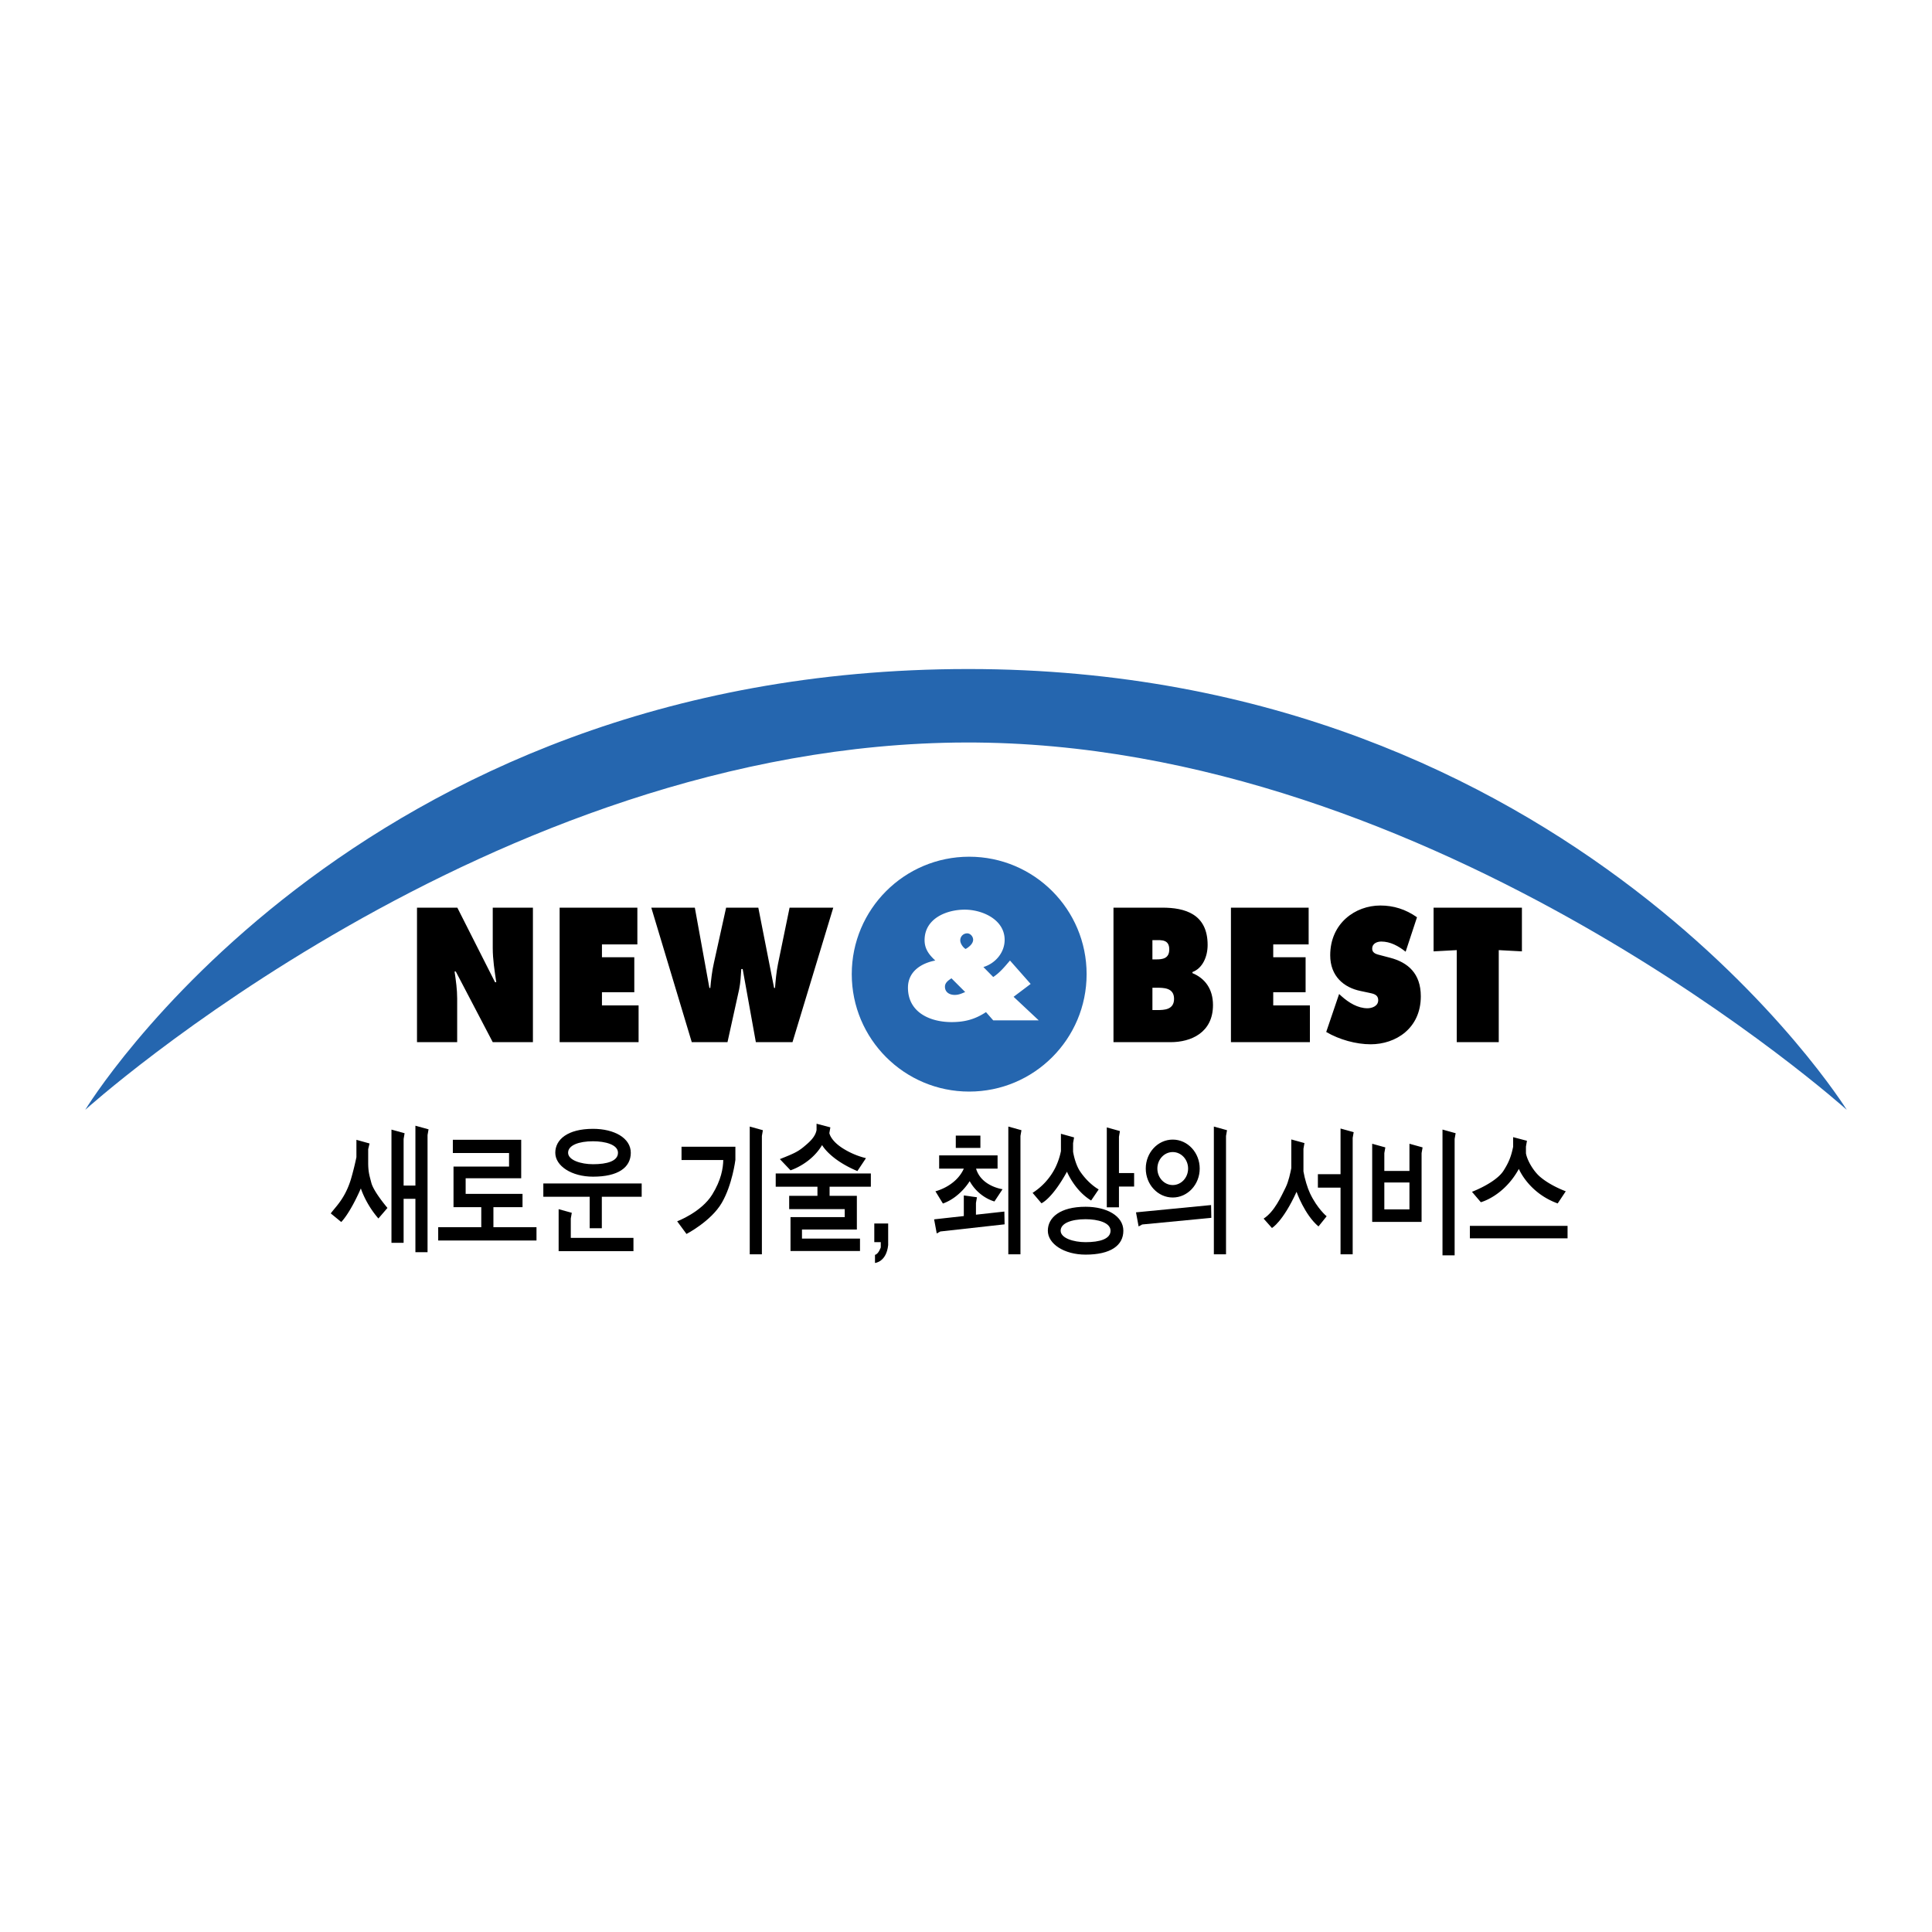 <svg xmlns="http://www.w3.org/2000/svg" width="2500" height="2500" viewBox="0 0 192.756 192.756"><g fill-rule="evenodd" clip-rule="evenodd"><path fill="#fff" d="M0 0h192.756v192.756H0V0z"/><path d="M96.696 108.907c6.47 0 11.716-5.246 11.716-11.716 0-6.47-5.246-11.717-11.716-11.717-6.471 0-11.716 5.247-11.716 11.717 0 6.47 5.245 11.716 11.716 11.716z" fill="#2566af"/><path d="M8.504 110.729s26.589-43.98 88.113-43.98c60.338 0 87.635 43.98 87.635 43.98s-40.877-36.756-87.874-36.65c-47.452.107-87.874 36.65-87.874 36.65z" fill="#2566af"/><path d="M41.605 90.557h4.023l3.763 7.439h.123c-.168-1.121-.352-2.277-.352-3.416v-4.023h4.008v13.42h-4.008l-3.687-7.048h-.122c.138.925.26 1.798.26 2.688v4.36h-4.008v-13.42zM55.834 90.557h7.756v3.666h-3.533v1.282h3.227v3.488h-3.227v1.318h3.655v3.666h-7.878v-13.42zM69.324 90.557l1.453 8.01h.092c.076-.819.168-1.673.352-2.474l1.224-5.536h3.212l1.575 8.01h.092c.062-.783.138-1.603.291-2.367l1.162-5.643h4.359l-4.068 13.42h-3.656l-1.315-7.297h-.138c-.046.694-.077 1.37-.214 2.028l-1.163 5.269h-3.564l-4.038-13.42h4.344z"/><path d="M98.373 100.979c-1.096.721-2.12.995-3.432.995-2.148 0-4.354-.966-4.354-3.432 0-1.601 1.298-2.437 2.726-2.711-.62-.576-1.067-1.152-1.067-2.033 0-2.147 2.163-3.042 4.008-3.042 1.745 0 3.979.98 3.979 3.013 0 1.27-.922 2.351-2.119 2.712l.98.995c.664-.434 1.168-1.054 1.672-1.645l2.062 2.336-1.701 1.283 2.508 2.351h-4.541l-.721-.822zm-2.567-7.151c0 .302.274.706.534.851.332-.188.75-.519.75-.923 0-.318-.275-.635-.591-.635a.687.687 0 0 0-.693.707zm-.879 3.777c-.303.202-.649.434-.649.837 0 .562.461.82.98.82.404 0 .692-.144 1.038-.287l-1.369-1.37z" fill="#fff"/><path d="M111.092 90.557h4.879c2.234 0 4.514.623 4.514 3.72 0 1.175-.506 2.331-1.516 2.705v.107c1.256.517 2.051 1.585 2.051 3.186 0 2.76-2.203 3.702-4.223 3.702h-5.705v-13.42zm4.267 5.162c.611 0 1.299-.072 1.299-.998 0-.996-.779-.925-1.391-.925h-.291v1.923h.383zm-.382 5.054h.475c.689 0 1.684-.019 1.684-1.122 0-1.121-1.072-1.104-1.744-1.104h-.414v2.226h-.001zM122.811 90.557h7.753v3.666h-3.533v1.282h3.229v3.488h-3.229v1.318h3.658v3.666h-7.878v-13.42zM133.604 99.171l.213.197c.75.675 1.652 1.227 2.617 1.227.412 0 1.07-.195 1.07-.8 0-.606-.551-.659-.934-.748l-.842-.179c-1.635-.338-3.012-1.459-3.012-3.56 0-3.186 2.492-4.965 5.002-4.965 1.314 0 2.523.373 3.656 1.174l-1.133 3.436c-.719-.57-1.529-1.015-2.434-1.015-.365 0-.902.16-.902.711 0 .498.521.569.842.658l.949.25c1.773.462 3.059 1.566 3.059 3.844 0 3.204-2.508 4.788-5.002 4.788-1.453 0-3.137-.462-4.436-1.229l1.287-3.789zM143.029 90.557h8.813v4.361l-2.311-.125v9.184h-4.191v-9.184l-2.311.125v-4.361zM76.014 125.144v-11.811l.099-.572-1.311-.364v12.747h1.212zM101.811 125.144v-11.811l.099-.572-1.31-.364v12.747h1.211zM120.854 121.504l-6.897.662-.357.196-.262-1.406 7.492-.728.024 1.276zM122.32 125.144v-11.811l.1-.572-1.313-.364v12.747h1.213zM100.205 120.877l-2.834.313v-1.167l.1-.571-1.311-.181v2.055l-2.963.329.262 1.407.358-.197 6.412-.713-.024-1.275zM41.446 112.312v5.971h-1.177v-4.647l.098-.572-1.31-.364v11.297h1.212v-4.39h1.177v5.324h1.211v-11.685l.1-.571-1.311-.363zM56.948 123.503v-1.931l.099-.571-1.312-.363v4.191H63.2v-1.326h-6.252z"/><path d="M64.021 118.077h-9.813v1.324h4.625v3.141h1.212v-3.141h3.976v-1.324zM49.228 122.438v-1.999h2.904v-1.325h-5.674v-1.557H52v-3.843h-6.82v1.324h5.608v1.35h-5.541v4.051h2.77v1.999h-4.298v1.325h9.807v-1.325h-4.298zM97.814 114.527v-1.229h-2.455v1.229h2.455zM113.152 117.038h-1.513v-3.621l.097-.571-1.31-.365v7.976h1.213v-2.075h1.513v-1.344zM145.129 125.247v-11.615l.1-.571-1.311-.365v12.551h1.211zM133.746 112.593v4.555h-2.26v1.344h2.26v6.652h1.211v-11.617l.1-.571-1.311-.363zM156.396 123.551v-1.247h-9.746v1.247h9.746zM141.832 115.047l.1-.571-1.311-.364v2.712h-2.506v-1.776l.1-.571-1.311-.364v7.795h4.928v-6.861zm-1.211 5.612h-2.506v-2.68h2.506v2.68zM86.885 118.399v-1.324h-9.492v1.324h4.164v.909h-2.821v1.325h5.542v.799h-5.409v3.381h6.933v-1.237h-5.789v-.907h5.476v-3.361h-2.721v-.909h4.117zM97.383 116.596h2.145v-1.324H93.7v1.324h2.46c-.793 1.778-2.833 2.259-2.833 2.259l.747 1.222c1.726-.615 2.671-2.233 2.671-2.233.923 1.653 2.472 2.025 2.472 2.025l.807-1.221c-.001-.001-2.12-.283-2.641-2.052zM107.756 116.863c-.312-.462-.57-1.222-.695-1.957v-.854l.1-.571-1.311-.364v1.729a6.873 6.873 0 0 1-.57 1.674 6.382 6.382 0 0 1-2.258 2.492l.885 1.039s1.041-.416 2.545-3.151c0 0 .752 1.87 2.412 2.874l.752-1.107c-.001-.002-.989-.512-1.86-1.804zM37.049 118.012c-.201-.775-.315-1.091-.315-2.052v-1.305l.137-.57-1.311-.365v1.729a28.552 28.552 0 0 1-.552 2.213c-.597 1.946-1.543 2.753-2.008 3.4l1.045.857s.83-.779 1.958-3.35c0 0 .464 1.519 1.75 2.999l.904-1.052c.002.001-1.376-1.609-1.608-2.504zM153.605 117.367c-.607-.537-1.234-1.569-1.361-2.303v-.676l.1-.571-1.377-.363v.952c-.195.97-.438 1.578-.967 2.406-.498.779-1.791 1.558-3.141 2.095l.885 1.038s2.289-.589 3.793-3.323c0 0 .963 2.389 3.873 3.445l.807-1.213s-1.549-.552-2.612-1.487zM84.062 114.554c-1.211-.779-1.317-1.506-1.317-1.506l.1-.571-1.377-.363v.623c-.126.735-.79 1.271-1.254 1.662-.622.521-1.057.709-2.406 1.245l1.062 1.117s2.023-.622 3.152-2.519c0 0 .747 1.428 3.518 2.597l.858-1.289a7.755 7.755 0 0 1-2.336-.996z"/><path d="M130.699 119.055c-.256-.54-.529-1.448-.654-2.184v-2.255l.1-.572-1.312-.362v2.863c-.094.464-.262 1.318-.57 1.938-.434.869-1.107 2.403-2.191 3.098l.83.936s1.078-.598 2.455-3.609c0 0 .797 2.285 2.189 3.454l.814-1.014c-.001 0-.93-.753-1.661-2.293zM59.168 112.624c-2.54 0-3.767 1.068-3.767 2.386 0 1.319 1.628 2.387 3.767 2.387 2.488 0 3.766-.904 3.766-2.387 0-1.452-1.628-2.386-3.766-2.386zm0 3.53c-1.204 0-2.489-.402-2.489-1.145s1.061-1.145 2.489-1.145c1.202 0 2.488.328 2.488 1.145 0 .835-1.089 1.145-2.488 1.145zM108.309 120.399c-2.537 0-3.766 1.068-3.766 2.388 0 1.317 1.629 2.387 3.766 2.387 2.49 0 3.768-.905 3.768-2.387-.001-1.452-1.628-2.388-3.768-2.388zm0 3.532c-1.203 0-2.488-.402-2.488-1.144 0-.742 1.061-1.146 2.488-1.146 1.203 0 2.49.328 2.49 1.146 0 .833-1.09 1.144-2.49 1.144zM73.128 114.412h-5.132v1.324h4.165c-.018.817-.203 1.992-1.103 3.447-1.088 1.761-3.496 2.667-3.496 2.667l.93 1.263s2.445-1.263 3.517-3.099c1.057-1.807 1.361-4.293 1.361-4.293v-1.31h-.242v.001zM117.004 113.698c-1.486 0-2.691 1.294-2.691 2.889 0 1.596 1.205 2.889 2.691 2.889s2.691-1.293 2.691-2.889c0-1.595-1.205-2.889-2.691-2.889zm0 4.535c-.848 0-1.533-.736-1.533-1.646 0-.909.686-1.646 1.533-1.646s1.533.736 1.533 1.646c0 .91-.685 1.646-1.533 1.646zM87.228 122.066v1.863h.647v.525s-.229.676-.577.74v.812s1.136-.084 1.315-1.785v-2.155h-1.385z"/></g></svg>